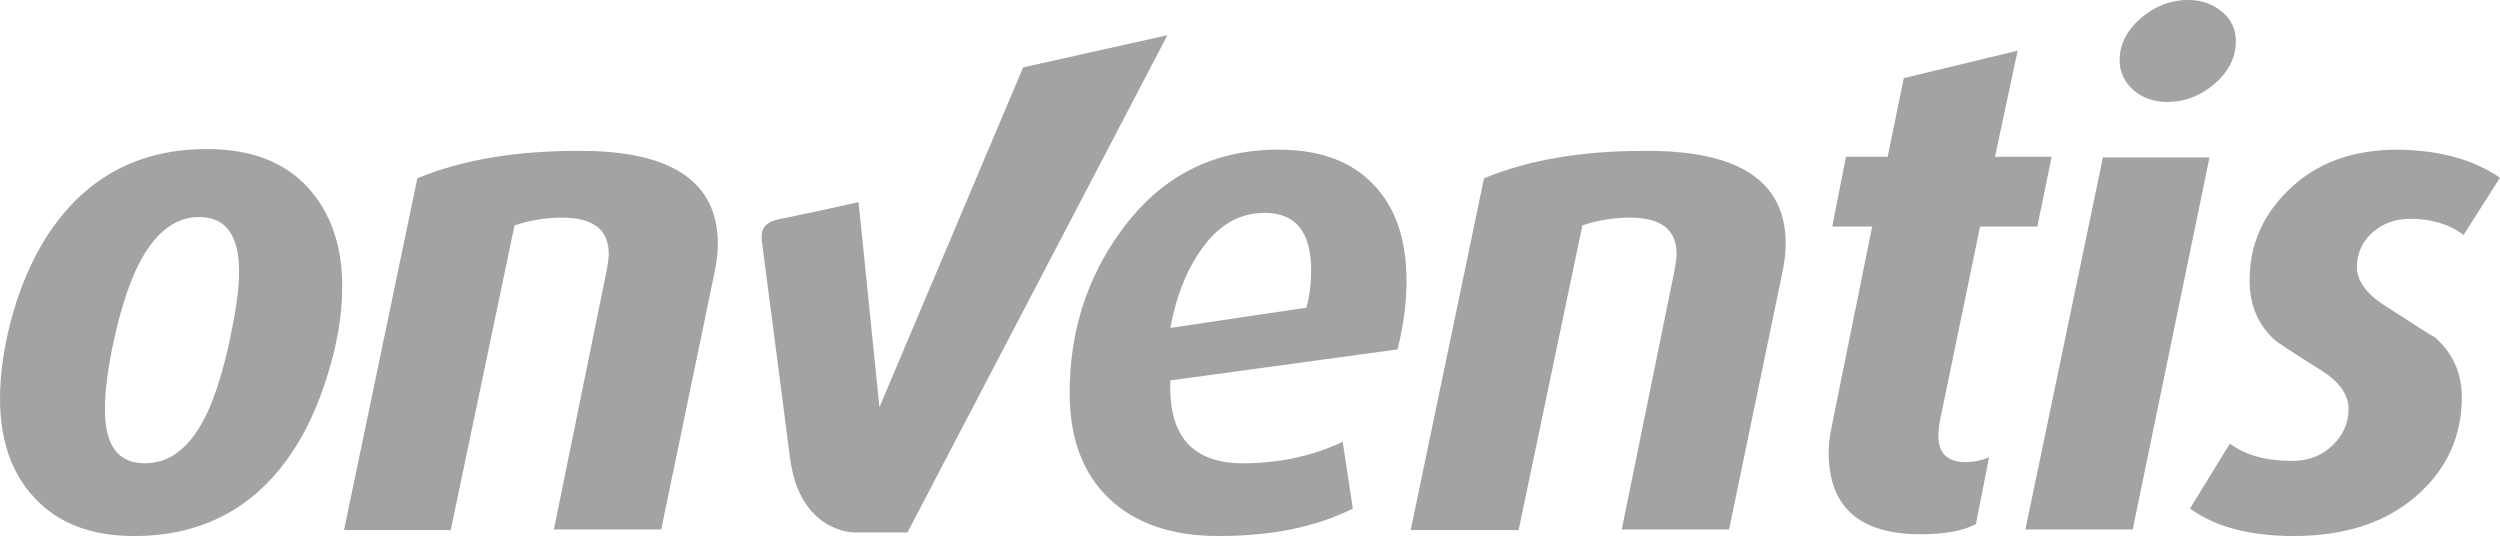 <svg width="200" height="43" viewBox="0 0 200 43" fill="none" xmlns="http://www.w3.org/2000/svg">
<path d="M19.127 21.75C19.127 18.841 18.078 17.362 15.931 17.362C13.833 17.362 12.115 18.841 10.78 21.798C10.16 23.229 9.587 25.042 9.11 27.236C8.633 29.43 8.395 31.242 8.395 32.769C8.395 35.631 9.444 37.062 11.591 37.062C13.737 37.062 15.407 35.631 16.695 32.769C17.315 31.338 17.887 29.525 18.364 27.284C18.841 25.042 19.127 23.229 19.127 21.75ZM27.379 22.943C27.379 25.137 26.997 27.427 26.234 29.907C25.471 32.387 24.517 34.486 23.325 36.251C20.32 40.687 16.122 42.881 10.732 42.881C7.25 42.881 4.579 41.831 2.719 39.781C0.906 37.825 0 35.201 0 31.863C0 29.668 0.382 27.331 1.097 24.851C1.813 22.418 2.814 20.272 4.007 18.507C7.012 14.119 11.162 11.925 16.551 11.925C20.033 11.925 22.704 12.926 24.612 14.977C26.473 17.028 27.379 19.652 27.379 22.943Z" fill="#A3A3A3"/>
<path d="M57.429 19.509C57.429 20.224 57.334 20.987 57.143 21.894L52.898 42.356H44.312L48.557 21.512C48.652 20.94 48.7 20.558 48.7 20.32C48.7 18.364 47.46 17.41 44.932 17.41C43.739 17.41 42.452 17.601 41.164 18.03L36.06 42.404H27.522L33.389 14.262C36.966 12.783 41.211 12.068 46.22 12.068C53.661 12.02 57.429 14.5 57.429 19.509Z" fill="#A3A3A3"/>
<path d="M104.889 21.608C104.889 18.555 103.649 17.029 101.169 17.029C99.07 17.029 97.353 18.078 95.922 20.224C94.825 21.846 94.061 23.849 93.632 26.234L104.507 24.613C104.794 23.659 104.889 22.609 104.889 21.608ZM112.521 22.514C112.521 24.231 112.282 25.996 111.805 27.951L93.632 30.432C93.441 34.868 95.397 37.062 99.451 37.062C102.313 37.062 104.984 36.489 107.417 35.345L108.228 40.687C105.271 42.166 101.693 42.881 97.496 42.881C93.728 42.881 90.818 41.879 88.719 39.876C86.621 37.873 85.571 35.059 85.571 31.433C85.571 26.616 86.907 22.323 89.626 18.555C92.774 14.166 96.971 11.972 102.266 11.972C105.557 11.972 108.085 12.879 109.85 14.739C111.662 16.599 112.521 19.175 112.521 22.514Z" fill="#A3A3A3"/>
<path d="M142.857 19.509C142.857 20.224 142.762 20.987 142.571 21.894L138.326 42.356H129.74L133.985 21.512C134.081 20.94 134.128 20.558 134.128 20.32C134.128 18.364 132.888 17.41 130.36 17.41C129.168 17.41 127.88 17.601 126.592 18.03L121.488 42.404H112.855L118.722 14.262C122.299 12.783 126.544 12.068 131.553 12.068C139.137 12.02 142.857 14.5 142.857 19.509Z" fill="#A3A3A3"/>
<path d="M164.131 12.545L162.986 18.125H158.407L155.211 33.58C155.116 34.105 155.068 34.534 155.068 34.868C155.068 36.251 155.783 36.966 157.262 36.966C157.93 36.966 158.55 36.823 159.122 36.585L158.073 41.927C156.976 42.499 155.497 42.738 153.637 42.738C148.724 42.738 146.291 40.544 146.291 36.156C146.291 35.583 146.387 34.82 146.578 33.914L149.773 18.125H146.578L147.675 12.545H151.014L152.301 6.249L161.412 4.054L159.599 12.545H164.131Z" fill="#A3A3A3"/>
<path d="M178.869 3.291C178.869 4.579 178.297 5.724 177.2 6.678C176.103 7.632 174.815 8.156 173.384 8.156C172.287 8.156 171.381 7.823 170.665 7.202C169.95 6.535 169.568 5.772 169.568 4.818C169.568 3.577 170.141 2.433 171.238 1.479C172.335 0.525 173.623 0 175.054 0C176.151 0 177.057 0.334 177.772 0.954C178.488 1.526 178.869 2.337 178.869 3.291ZM176.771 12.545L170.618 42.356H162.032L168.233 12.592H176.771V12.545Z" fill="#A3A3A3"/>
<path d="M200 14.214L197.09 18.793C195.946 17.935 194.515 17.505 192.798 17.505C191.605 17.505 190.603 17.887 189.793 18.602C188.982 19.318 188.552 20.272 188.552 21.369C188.552 22.418 189.268 23.468 190.746 24.422C193.322 26.091 194.658 26.95 194.753 26.95C196.232 28.238 196.947 29.859 196.947 31.767C196.947 34.82 195.803 37.396 193.561 39.447C191.08 41.736 187.741 42.881 183.496 42.881C180.014 42.881 177.248 42.166 175.197 40.687L178.393 35.488C179.585 36.394 181.254 36.871 183.353 36.871C184.689 36.871 185.786 36.442 186.597 35.631C187.455 34.82 187.885 33.818 187.885 32.721C187.885 31.624 187.217 30.622 185.834 29.716C183.401 28.19 182.113 27.331 182.018 27.236C180.634 25.996 179.967 24.374 179.967 22.418C179.967 19.604 181.016 17.219 183.067 15.216C185.309 13.022 188.218 11.972 191.844 11.972C195.135 12.02 197.806 12.736 200 14.214Z" fill="#A3A3A3"/>
<path d="M81.851 5.39L70.355 32.578L68.686 16.17L64.775 17.028H64.727L62.247 17.553C60.768 17.887 60.911 18.793 60.959 19.366C61.531 23.706 63.201 36.633 63.201 36.633C63.964 42.595 68.304 42.595 68.304 42.595H68.448H71.119H72.597L93.394 2.814L81.851 5.39Z" fill="#A3A3A3"/>
</svg>
